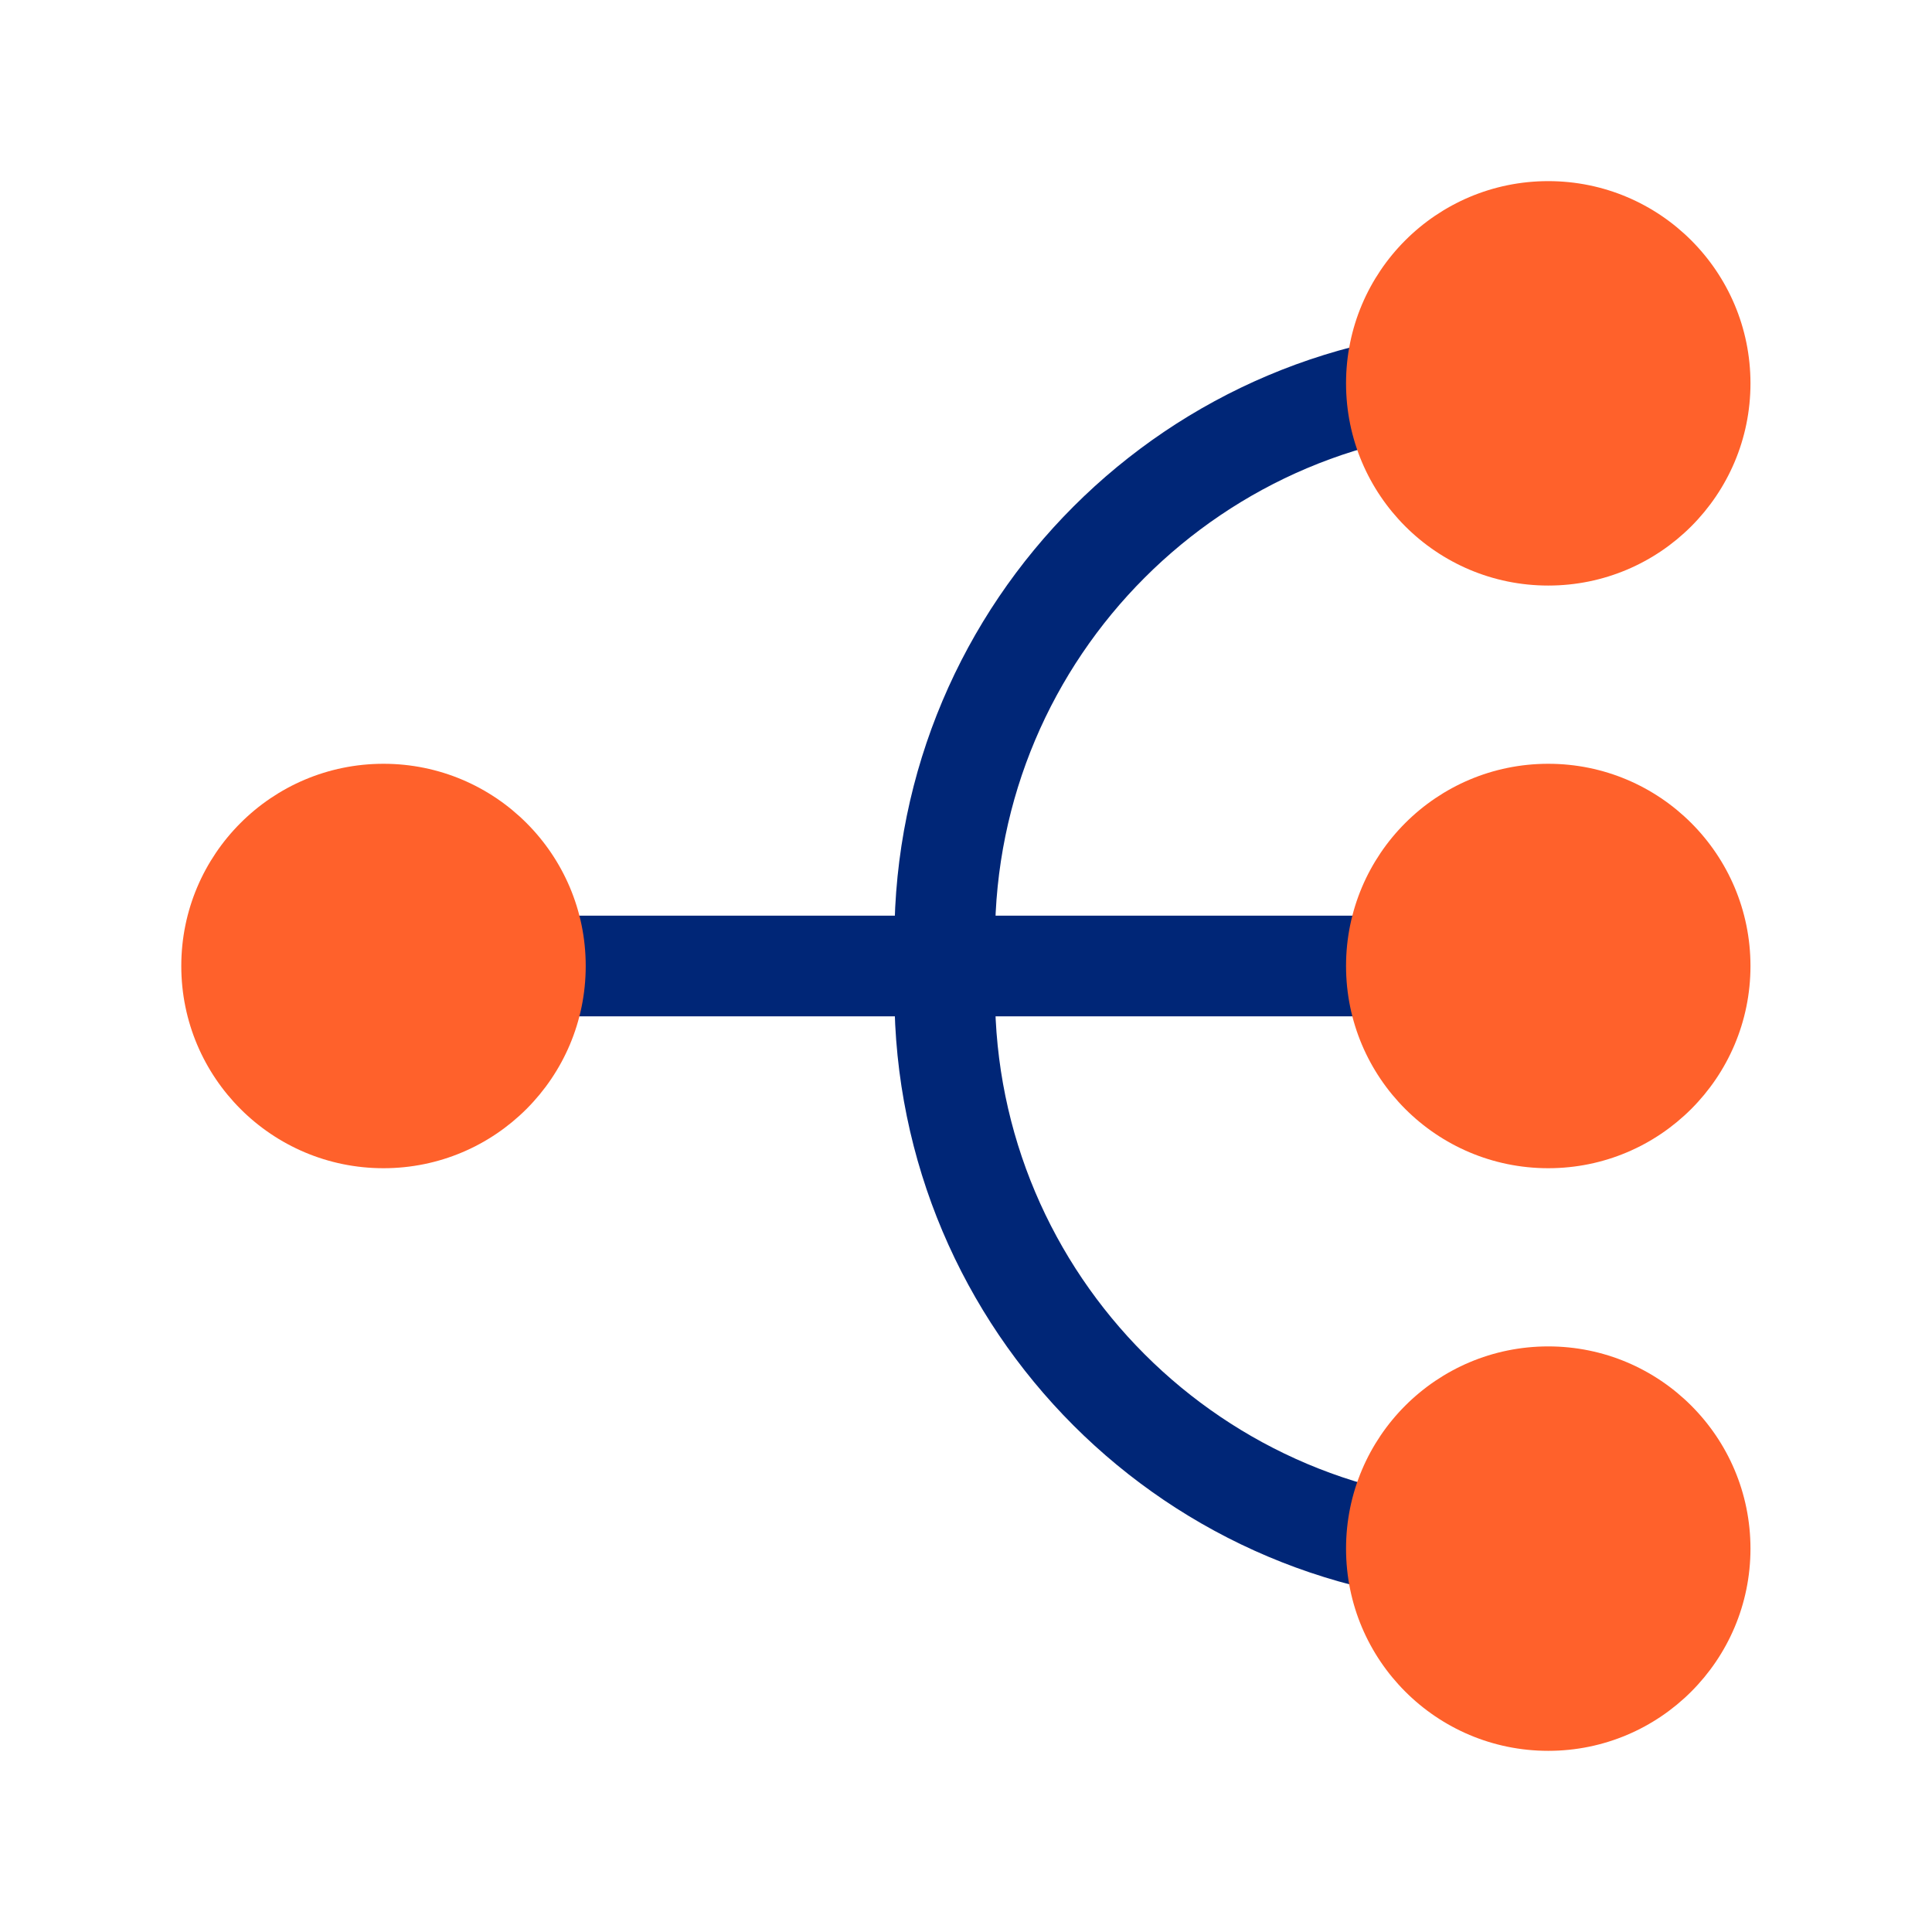 <?xml version="1.0" encoding="utf-8"?>
<!-- Generator: Adobe Illustrator 26.3.1, SVG Export Plug-In . SVG Version: 6.00 Build 0)  -->
<svg version="1.1" xmlns="http://www.w3.org/2000/svg" xmlns:xlink="http://www.w3.org/1999/xlink" x="0px" y="0px"
	 viewBox="0 0 48 48" style="enable-background:new 0 0 48 48;" xml:space="preserve">
<style type="text/css">
	.st0{fill:none;stroke:#002677;stroke-width:2.5;stroke-linecap:round;stroke-linejoin:round;stroke-miterlimit:10;}
	.st1{fill:#FF612B;}
</style>
<g id="white_space">
</g>
<g id="Layer_1">
	<line class="st0" x1="37.413" y1="24" x2="10.433" y2="24"/>
	<path class="st0" d="M37.413,9.385L37.413,9.385c-7.7,0-13.942,6.242-13.942,13.942v1.346
		c0,7.7,6.242,13.942,13.942,13.942h0"/>
	<circle class="st1" cx="38.466" cy="9.524" r="5.024"/>
	<circle class="st1" cx="38.466" cy="24" r="5.024"/>
	<circle class="st1" cx="38.466" cy="38.475" r="5.024"/>
	<circle class="st1" cx="9.528" cy="24" r="5.024"/>
</g>
</svg>

